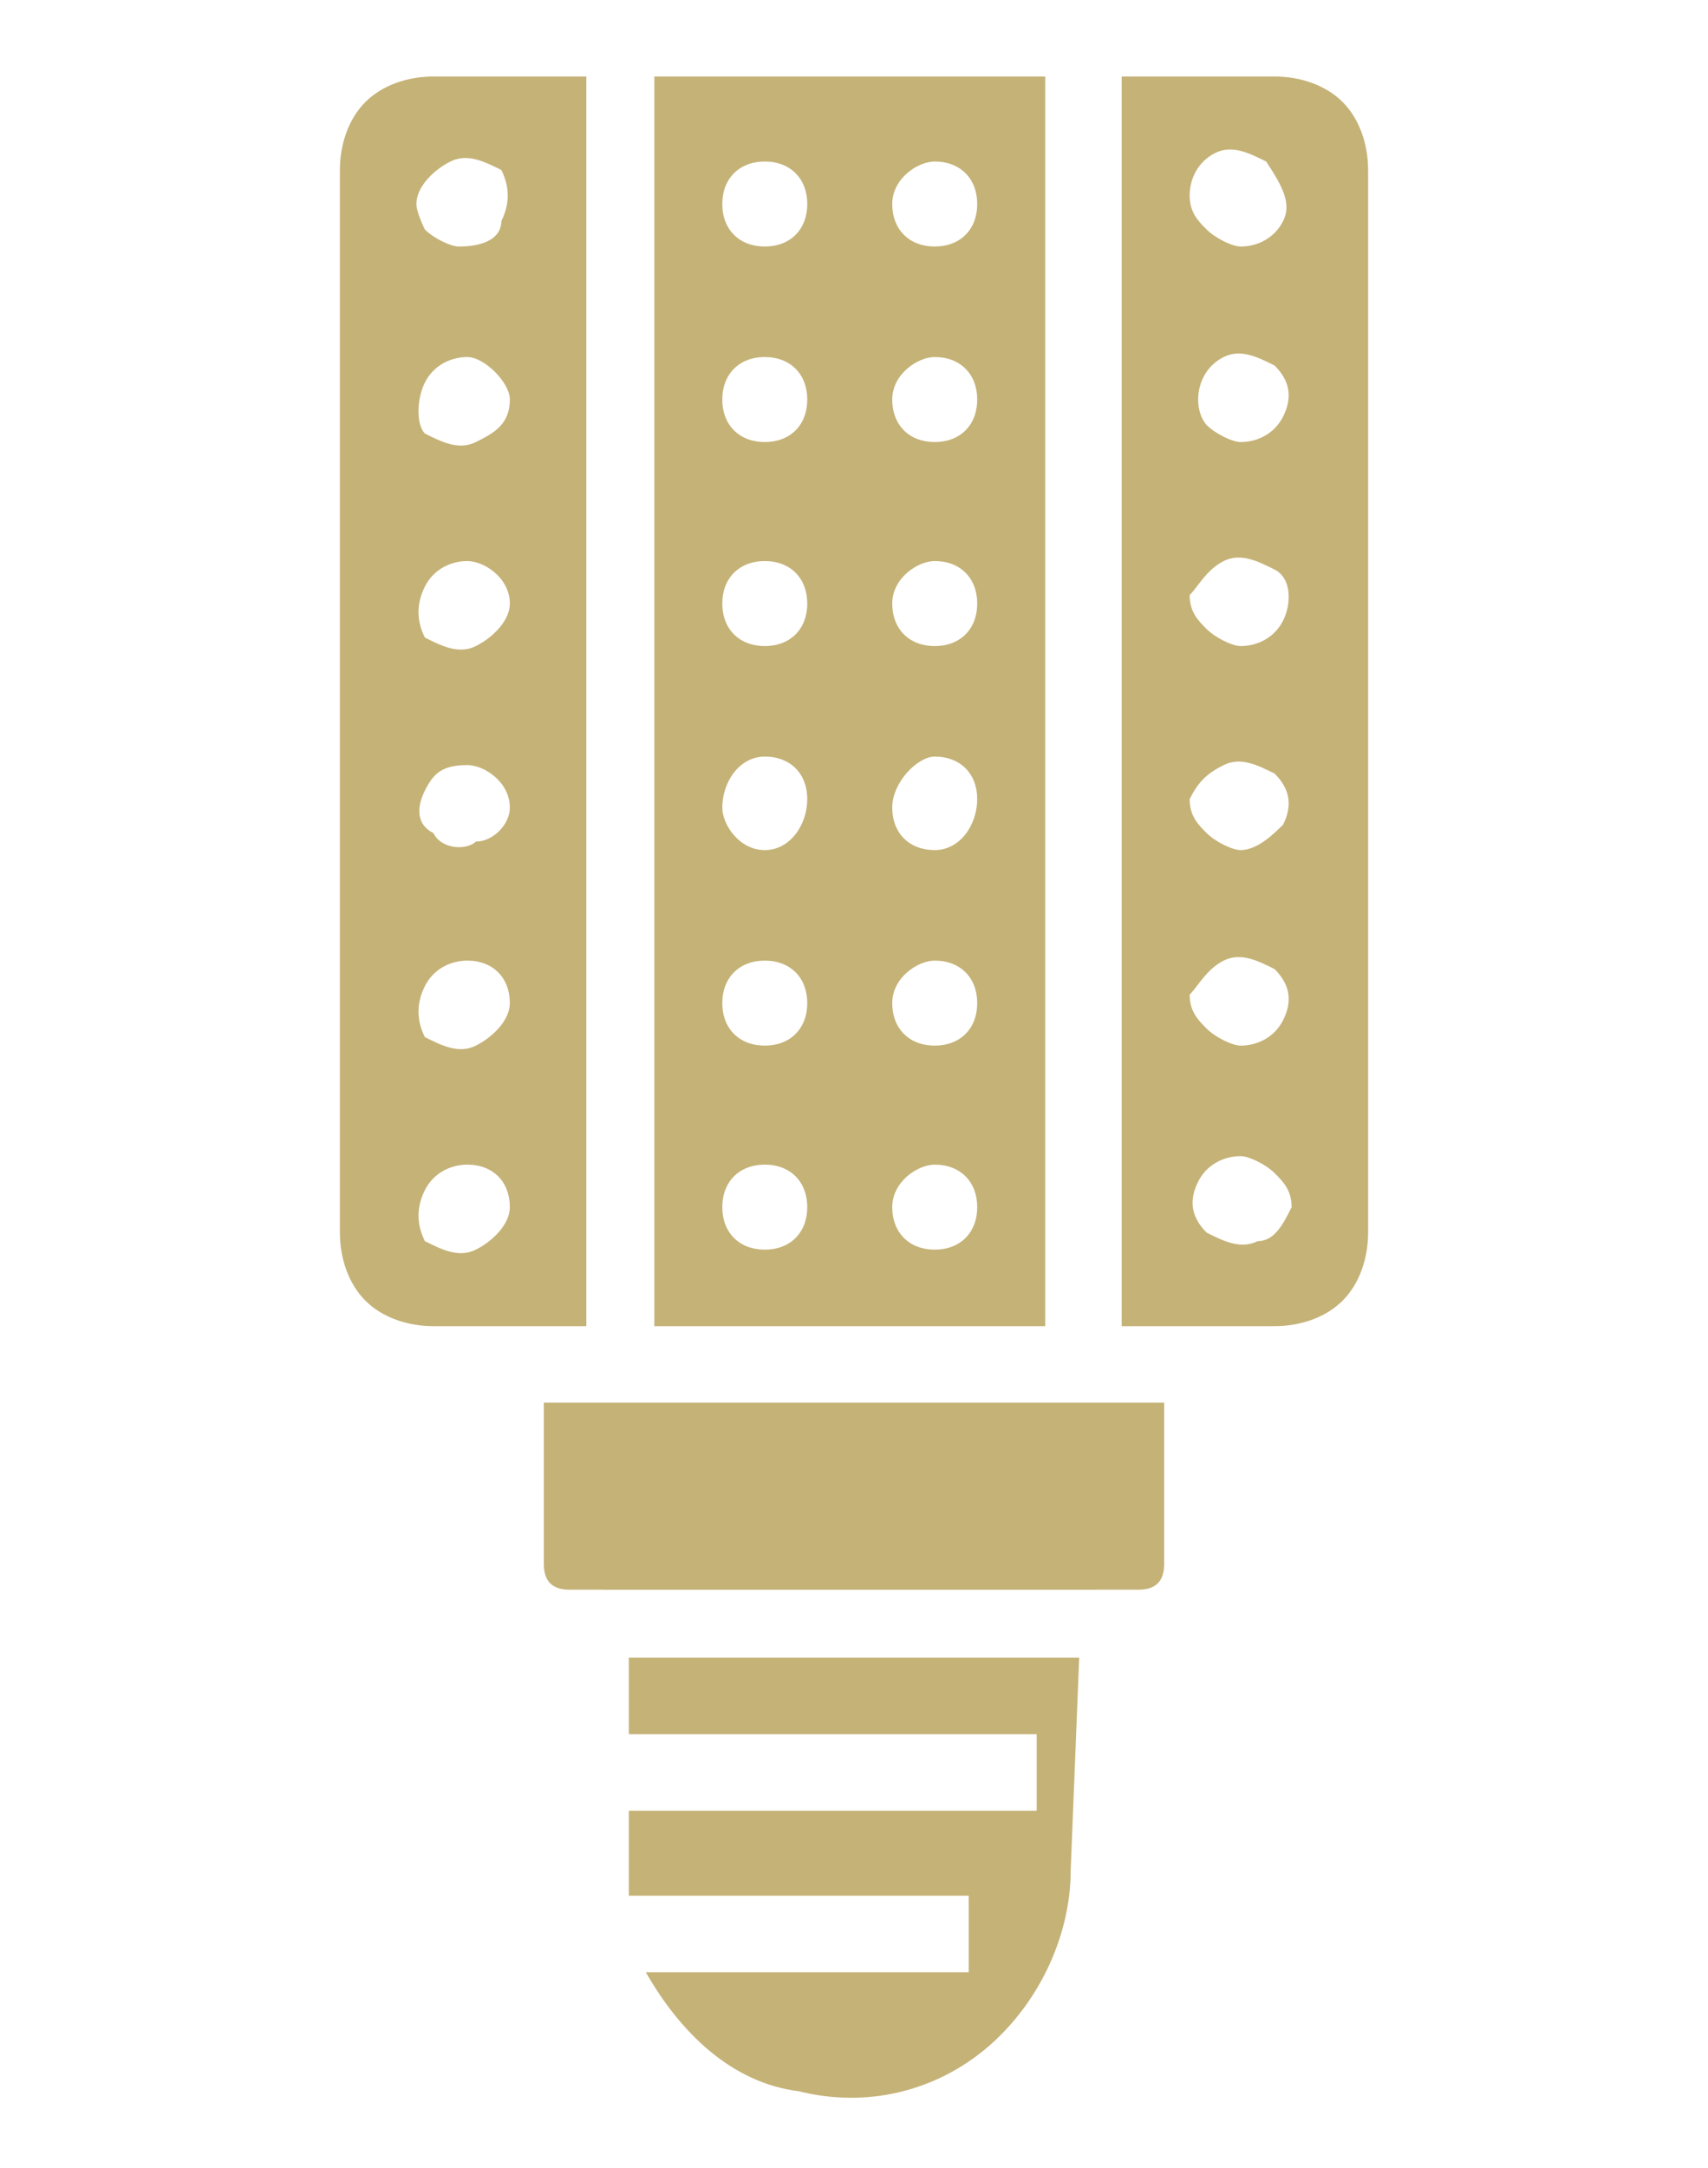 <?xml version="1.0" encoding="utf-8"?>
<!-- Generator: Adobe Illustrator 27.8.0, SVG Export Plug-In . SVG Version: 6.00 Build 0)  -->
<svg version="1.1" xmlns="http://www.w3.org/2000/svg" xmlns:xlink="http://www.w3.org/1999/xlink" x="0px" y="0px"
	 viewBox="0 0 20.1 25.5" style="enable-background:new 0 0 20.1 25.5;" xml:space="preserve">
<style type="text/css">
	.st0{display:none;}
	.st1{display:inline;}
	.st2{fill:#C5B277;}
</style>
<g id="Layer_2_00000087388713515950381140000011153756644279620246_" class="st0">
	<g id="Layer_1-2" class="st1">
		<polygon class="st2" points="16.2,0.4 16.2,3.7 19.7,3.7 		"/>
		<path class="st2" d="M18,6.5H2.1V5.8H18V6.5z M18,8.8H2.1V8.1H18V8.8z M18,11.1H2.1v-0.7H18V11.1z M18,13.3H2.1v-0.7H18V13.3z
			 M18,15.6H2.1v-0.7H18V15.6z M18,17.9H2.1v-0.7H18V17.9z M10,20.1H2.1v-0.7H10C10,19.4,10,20.1,10,20.1z M10,22.4H2.1v-0.7H10
			C10,21.7,10,22.4,10,22.4z M2.1,3.5H10v0.7H2.1V3.5z M19.7,4.4h-3.5c-0.4,0-0.7-0.3-0.7-0.7V0H1.3C0.6,0,0,0.6,0,1.3v22.8
			c0,0.7,0.6,1.3,1.3,1.3h17.4c0.7,0,1.3-0.6,1.3-1.3V4.4L19.7,4.4L19.7,4.4z"/>
	</g>
</g>
<g id="Layer_3" class="st0">
	<g id="Layer_1-2_00000020365354936197309300000015958671881142795177_" class="st1">
		<path class="st2" d="M4,15.4c-0.1-0.1-0.1-0.2,0-0.3l1.3-3.3c-0.9-0.2-1.8-0.1-2.6,0.4c-0.8,0.5-1.3,1.3-1.5,2.2
			c-0.2,0.9,0,1.8,0.5,2.6c0.5,0.8,1.3,1.3,2.2,1.4c0.9,0.2,1.8,0,2.6-0.6c0.7-0.5,1.2-1.4,1.4-2.3H4.2C4.1,15.5,4,15.4,4,15.4
			L4,15.4z"/>
		<path class="st2" d="M7.8,14.8c0-0.6-0.2-1.2-0.6-1.7c-0.3-0.5-0.8-0.9-1.4-1.2l-1.1,2.9C4.7,14.8,7.8,14.8,7.8,14.8z"/>
		<path class="st2" d="M15.7,11.6c-0.5,0-0.9,0.1-1.4,0.3l1.5,3.1l-0.6,0.3l-1.5-3.1c-0.9,0.6-1.4,1.6-1.5,2.7
			c0,1.1,0.5,2.1,1.4,2.8c0.9,0.6,2,0.8,3,0.5c1-0.3,1.9-1.1,2.2-2.1c0.3-1,0.2-2.2-0.5-3C17.8,12.1,16.8,11.6,15.7,11.6L15.7,11.6
			L15.7,11.6z"/>
		<path class="st2" d="M10.3,14.5L7.1,9.7h5C12.1,9.7,10.3,14.5,10.3,14.5z M12.5,8.1h2.4c0.1,0,0.2,0,0.2,0.1s0.1,0.1,0.1,0.2v0.3
			c0,0.1,0,0.2-0.1,0.2C15,9,14.9,9.1,14.9,9.1h-0.6v0.6h0.6c0.3,0,0.5-0.1,0.7-0.3c0.2-0.2,0.3-0.4,0.3-0.7V8.4
			c0-0.3-0.1-0.5-0.3-0.7c-0.2-0.2-0.4-0.3-0.7-0.3H12c-0.1,0-0.2,0.1-0.3,0.1c-0.1,0.1-0.1,0.2,0,0.3L12.2,9H6.7L5.8,7.8h1.6V7.1
			H4.2v0.6H5l1.1,1.6l-0.9,2.3c0.2,0.1,0.4,0.1,0.6,0.2l0.7-1.9l3.2,4.8h-2V15c0,0.2,0,0.3,0,0.5h2.6c0.1,0,0.3-0.1,0.3-0.2l2-5.2
			l1,2.2c0.2-0.1,0.4-0.2,0.6-0.3L12.5,8.1L12.5,8.1z"/>
	</g>
</g>
<g id="Layer_4" class="st0">
	<g id="Layer_1-2_00000068637941448568634040000013673354063680220315_" class="st1">
		<rect x="18.1" y="2.2" class="st2" width="1.7" height="7.3"/>
		<path class="st2" d="M9.8,18.1l-0.6,1v1.2c0.7,0,1.2-0.2,1.3-0.6c0.4-0.9-0.9-2.6-1.6-3.4c-0.7,0.8-1.9,2.6-1.6,3.4
			c0.2,0.4,0.6,0.6,1.3,0.6V19l0.2-0.3l-0.6-0.7l0.3-0.3l0.6,0.6l0.3-0.4L9.8,18.1L9.8,18.1z"/>
		<polygon class="st2" points="1.5,24.5 0.3,24.5 0.3,24.7 17.7,24.7 17.7,24.5 		"/>
		<path class="st2" d="M9,15.4c-1.8,0-3.3,1.5-3.3,3.3S7,21.9,8.8,22v-1.2c-0.9,0-1.5-0.3-1.7-0.8c-0.6-1.4,1.5-3.8,1.8-4.1L9,15.7
			l0.2,0.2c0.2,0.3,2.4,2.7,1.8,4.1c-0.2,0.5-0.8,0.8-1.7,0.8V22c1.7-0.1,3.1-1.6,3.1-3.3C12.3,16.9,10.8,15.4,9,15.4L9,15.4z"/>
		<path class="st2" d="M13.9,10H4V3.1h9.9V10z M9,22.4c-2.1,0-3.7-1.7-3.7-3.7s1.7-3.7,3.7-3.7s3.7,1.7,3.7,3.7S11,22.4,9,22.4
			 M16,0.8H2V24h14V0.8z"/>
		<rect x="4.5" y="3.6" class="st2" width="9.1" height="6"/>
		<path class="st2" d="M16.4,17v0.5c0.6-0.3,2.7-1.6,2.7-7.5h-0.4C18.7,15.1,17.1,16.6,16.4,17z"/>
	</g>
</g>
<g id="Layer_5">
	<g id="Layer_1-2_00000113323984867682532150000017916466803628552339_">
		<path class="st2" d="M5.3,1.9c0.2-0.1,0.4,0,0.6,0.1C6,2.2,6,2.4,5.9,2.6C5.9,2.8,5.7,2.9,5.4,2.9c-0.1,0-0.3-0.1-0.4-0.2
			C5,2.7,4.9,2.5,4.9,2.4C4.9,2.2,5.1,2,5.3,1.9 M5.6,5.2c-0.2,0.1-0.4,0-0.6-0.1C4.9,5,4.9,4.7,5,4.5c0.1-0.2,0.3-0.3,0.5-0.3
			C5.7,4.2,6,4.5,6,4.7C6,5,5.8,5.1,5.6,5.2 M5.6,7.6c-0.2,0.1-0.4,0-0.6-0.1C4.9,7.3,4.9,7.1,5,6.9c0.1-0.2,0.3-0.3,0.5-0.3
			C5.7,6.6,6,6.8,6,7.1C6,7.3,5.8,7.5,5.6,7.6 M5.6,9.9C5.5,10,5.2,10,5.1,9.8C4.9,9.7,4.9,9.5,5,9.3C5.1,9.1,5.2,9,5.5,9
			C5.7,9,6,9.2,6,9.5C6,9.7,5.8,9.9,5.6,9.9 M5.6,12.3c-0.2,0.1-0.4,0-0.6-0.1C4.9,12,4.9,11.8,5,11.6c0.1-0.2,0.3-0.3,0.5-0.3
			c0.3,0,0.5,0.2,0.5,0.5C6,12,5.8,12.2,5.6,12.3 M5.6,14.7c-0.2,0.1-0.4,0-0.6-0.1C4.9,14.4,4.9,14.2,5,14c0.1-0.2,0.3-0.3,0.5-0.3
			c0.3,0,0.5,0.2,0.5,0.5C6,14.4,5.8,14.6,5.6,14.7 M4.3,1.2C4.1,1.4,4,1.7,4,2v12.5c0,0.3,0.1,0.6,0.3,0.8c0.2,0.2,0.5,0.3,0.8,0.3
			h1.8V0.9H5.1C4.8,0.9,4.5,1,4.3,1.2"/>
		<path class="st2" d="M9,13.7c0.3,0,0.5,0.2,0.5,0.5S9.3,14.7,9,14.7s-0.5-0.2-0.5-0.5S8.7,13.7,9,13.7 M9,11.3
			c0.3,0,0.5,0.2,0.5,0.5S9.3,12.3,9,12.3s-0.5-0.2-0.5-0.5S8.7,11.3,9,11.3 M9,8.9c0.3,0,0.5,0.2,0.5,0.5S9.3,10,9,10
			S8.5,9.7,8.5,9.5C8.5,9.2,8.7,8.9,9,8.9 M9,6.6c0.3,0,0.5,0.2,0.5,0.5S9.3,7.6,9,7.6S8.5,7.4,8.5,7.1S8.7,6.6,9,6.6 M9,4.2
			c0.3,0,0.5,0.2,0.5,0.5S9.3,5.2,9,5.2S8.5,5,8.5,4.7S8.7,4.2,9,4.2 M9,1.9c0.3,0,0.5,0.2,0.5,0.5S9.3,2.9,9,2.9S8.5,2.7,8.5,2.4
			S8.7,1.9,9,1.9 M11,13.7c0.3,0,0.5,0.2,0.5,0.5c0,0.3-0.2,0.5-0.5,0.5s-0.5-0.2-0.5-0.5C10.5,13.9,10.8,13.7,11,13.7 M11,11.3
			c0.3,0,0.5,0.2,0.5,0.5s-0.2,0.5-0.5,0.5s-0.5-0.2-0.5-0.5S10.8,11.3,11,11.3 M11,8.9c0.3,0,0.5,0.2,0.5,0.5S11.3,10,11,10
			s-0.5-0.2-0.5-0.5S10.8,8.9,11,8.9 M11,6.6c0.3,0,0.5,0.2,0.5,0.5S11.3,7.6,11,7.6s-0.5-0.2-0.5-0.5S10.8,6.6,11,6.6 M11,4.2
			c0.3,0,0.5,0.2,0.5,0.5S11.3,5.2,11,5.2S10.5,5,10.5,4.7S10.8,4.2,11,4.2 M11,1.9c0.3,0,0.5,0.2,0.5,0.5S11.3,2.9,11,2.9
			s-0.5-0.2-0.5-0.5S10.8,1.9,11,1.9 M12.3,0.9H7.7v14.7h4.6V0.9L12.3,0.9z"/>
		<path class="st2" d="M15.1,2.6c-0.1,0.2-0.3,0.3-0.5,0.3c-0.1,0-0.3-0.1-0.4-0.2c-0.1-0.1-0.2-0.2-0.2-0.4c0-0.2,0.1-0.4,0.3-0.5
			c0.2-0.1,0.4,0,0.6,0.1C15.1,2.2,15.2,2.4,15.1,2.6 M14.8,14.6c-0.2,0.1-0.4,0-0.6-0.1c-0.2-0.2-0.2-0.4-0.1-0.6
			c0.1-0.2,0.3-0.3,0.5-0.3c0.1,0,0.3,0.1,0.4,0.2c0.1,0.1,0.2,0.2,0.2,0.4C15.1,14.4,15,14.6,14.8,14.6 M14.4,11.3
			c0.2-0.1,0.4,0,0.6,0.1c0.2,0.2,0.2,0.4,0.1,0.6s-0.3,0.3-0.5,0.3c-0.1,0-0.3-0.1-0.4-0.2c-0.1-0.1-0.2-0.2-0.2-0.4
			C14.1,11.6,14.2,11.4,14.4,11.3 M14.4,9c0.2-0.1,0.4,0,0.6,0.1c0.2,0.2,0.2,0.4,0.1,0.6C15,9.8,14.8,10,14.6,10
			c-0.1,0-0.3-0.1-0.4-0.2c-0.1-0.1-0.2-0.2-0.2-0.4C14.1,9.2,14.2,9.1,14.4,9 M14.1,4.7c0-0.2,0.1-0.4,0.3-0.5
			c0.2-0.1,0.4,0,0.6,0.1c0.2,0.2,0.2,0.4,0.1,0.6c-0.1,0.2-0.3,0.3-0.5,0.3c-0.1,0-0.3-0.1-0.4-0.2C14.2,5,14.1,4.9,14.1,4.7
			 M14.4,6.6c0.2-0.1,0.4,0,0.6,0.1c0.2,0.1,0.2,0.4,0.1,0.6c-0.1,0.2-0.3,0.3-0.5,0.3c-0.1,0-0.3-0.1-0.4-0.2
			c-0.1-0.1-0.2-0.2-0.2-0.4C14.1,6.9,14.2,6.7,14.4,6.6 M13.2,0.9v14.7h1.8c0.3,0,0.6-0.1,0.8-0.3c0.2-0.2,0.3-0.5,0.3-0.8V2
			c0-0.3-0.1-0.6-0.3-0.8c-0.2-0.2-0.5-0.3-0.8-0.3C14.9,0.9,13.2,0.9,13.2,0.9z"/>
		<rect x="7.1" y="18.2" class="st2" width="5.8" height="0.5"/>
		<path class="st2" d="M12.7,19.5H7.4v0.9h4.8v0.9H7.4V22c0,0.1,0,0.2,0,0.3h4v0.9H7.6c0.4,0.7,1,1.3,1.8,1.4c0.8,0.2,1.6,0,2.2-0.5
			c0.6-0.5,1-1.3,1-2.1L12.7,19.5L12.7,19.5z"/>
		<path class="st2" d="M6.4,18.4c0,0.2,0.1,0.3,0.3,0.3h6.7c0.2,0,0.3-0.1,0.3-0.3v-1.9H6.4V18.4z"/>
	</g>
</g>
</svg>
